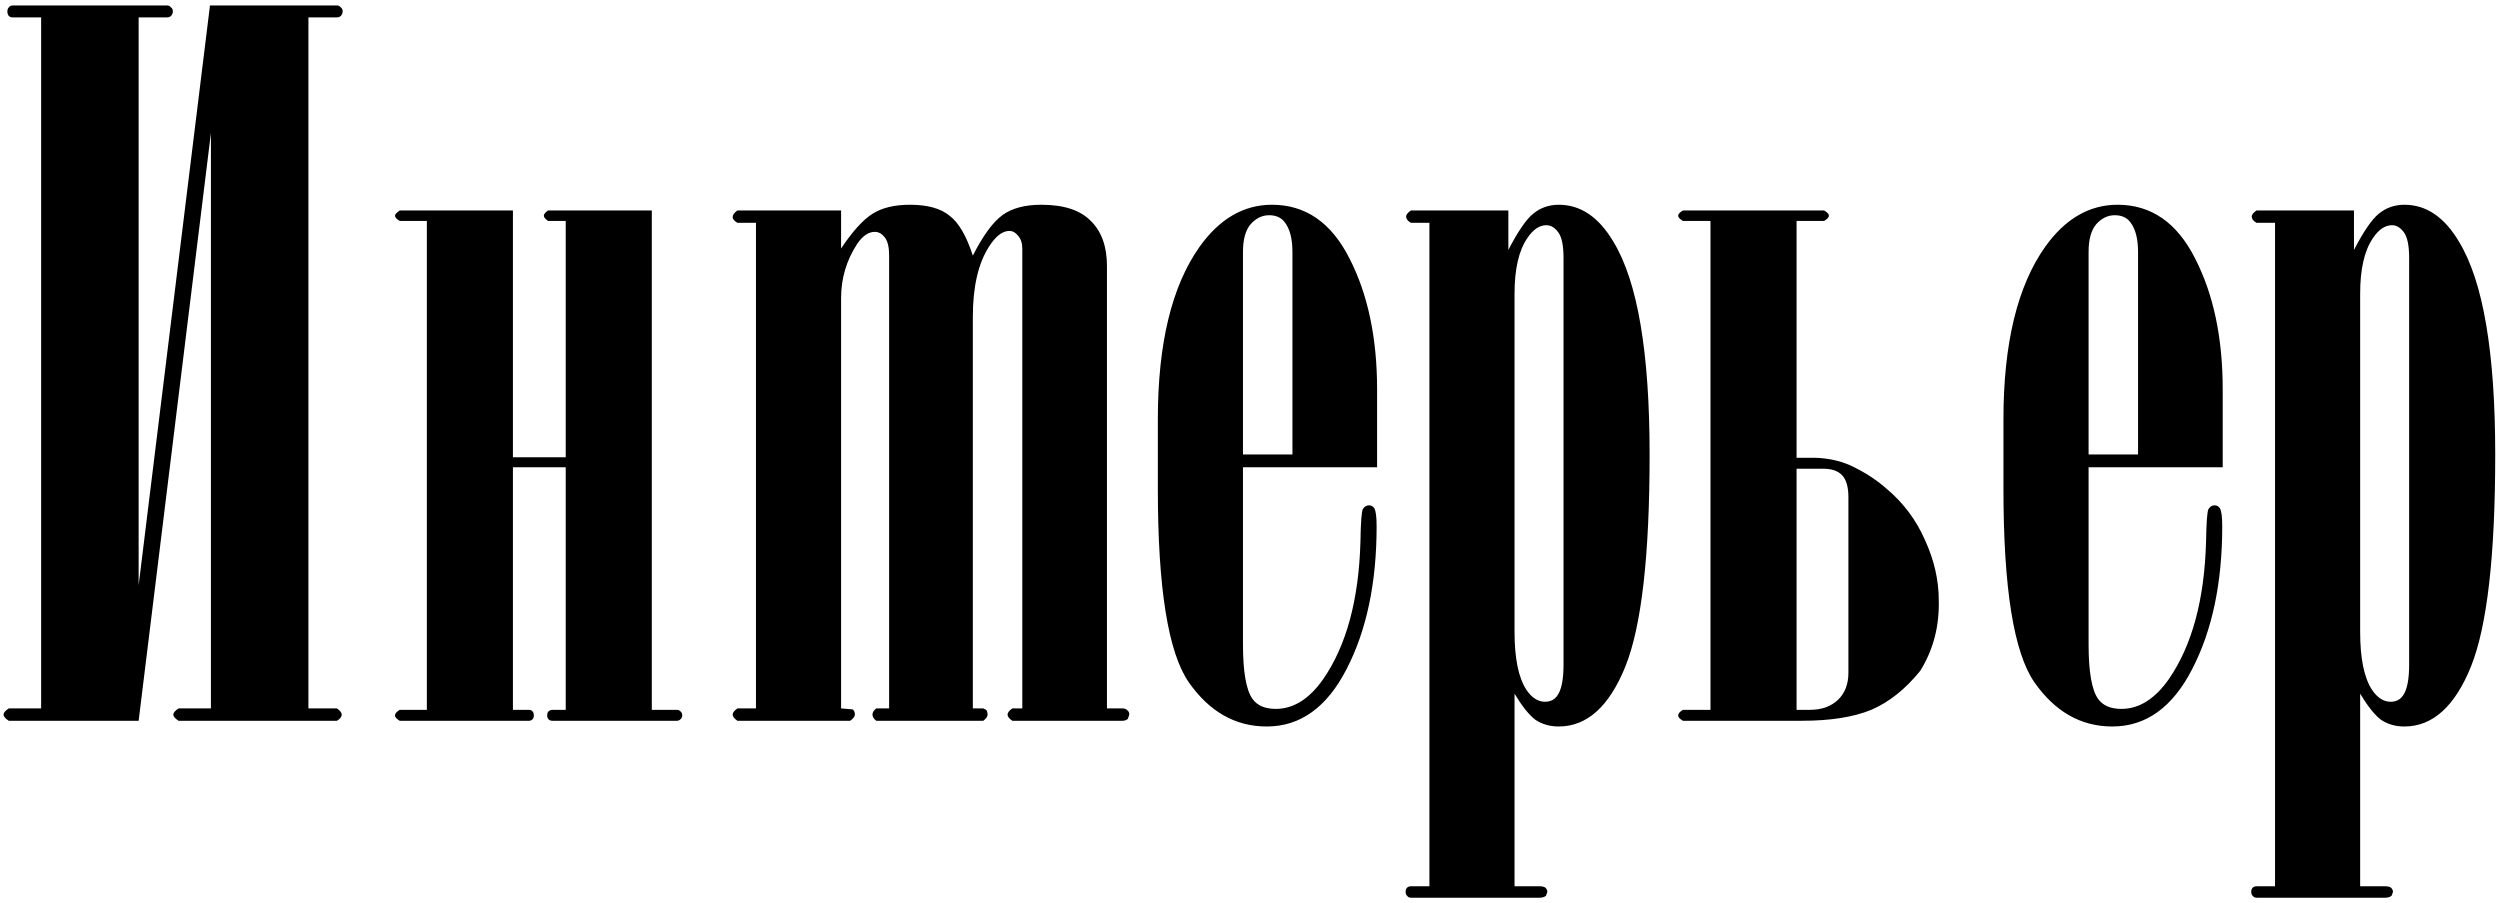 <?xml version="1.0" encoding="UTF-8"?> <svg xmlns="http://www.w3.org/2000/svg" width="385" height="139" viewBox="0 0 385 139" fill="none"> <path d="M1.354 111C0.817 110.658 0.549 110.341 0.549 110.048C0.549 109.755 0.817 109.438 1.354 109.096H6.335V2.675H1.94C1.696 2.675 1.501 2.602 1.354 2.455C1.208 2.26 1.135 2.04 1.135 1.796C1.135 1.503 1.208 1.283 1.354 1.137C1.501 0.941 1.696 0.844 1.94 0.844H25.744C25.988 0.844 26.184 0.941 26.33 1.137C26.525 1.283 26.623 1.479 26.623 1.723C26.623 2.016 26.525 2.26 26.33 2.455C26.184 2.602 25.988 2.675 25.744 2.675H21.35V90.126L32.336 0.844H51.892C52.136 0.844 52.331 0.941 52.477 1.137C52.673 1.283 52.77 1.479 52.77 1.723C52.77 2.016 52.673 2.26 52.477 2.455C52.331 2.602 52.136 2.675 51.892 2.675H47.497V109.096H51.892C52.38 109.438 52.624 109.755 52.624 110.048C52.624 110.39 52.38 110.707 51.892 111H27.502C26.965 110.658 26.696 110.341 26.696 110.048C26.696 109.755 26.965 109.438 27.502 109.096H32.482V20.473L21.35 111H1.354ZM100.378 109.315H104.26C104.455 109.315 104.626 109.389 104.772 109.535C104.968 109.682 105.065 109.901 105.065 110.194C105.065 110.438 104.968 110.634 104.772 110.78C104.626 110.927 104.455 111 104.26 111H85.07C84.826 111 84.631 110.927 84.484 110.78C84.338 110.634 84.265 110.438 84.265 110.194C84.265 109.901 84.338 109.682 84.484 109.535C84.68 109.389 84.875 109.315 85.07 109.315H87.121V71.962H78.991V109.315H81.481C81.677 109.315 81.848 109.389 81.994 109.535C82.141 109.682 82.214 109.901 82.214 110.194C82.214 110.438 82.141 110.634 81.994 110.78C81.848 110.927 81.677 111 81.481 111H61.56C61.071 110.707 60.827 110.438 60.827 110.194C60.827 109.901 61.071 109.608 61.56 109.315H65.734V34.023H61.56C61.071 33.73 60.827 33.461 60.827 33.217C60.827 33.022 61.071 32.753 61.56 32.411H78.991V70.424H87.121V34.023H84.411C83.972 33.73 83.752 33.461 83.752 33.217C83.752 32.973 83.972 32.704 84.411 32.411H100.378V109.315ZM129.528 109.096L131.286 109.242C131.53 109.389 131.652 109.657 131.652 110.048C131.652 110.341 131.408 110.658 130.92 111H113.562C113.073 110.658 112.829 110.341 112.829 110.048C112.829 109.755 113.073 109.438 113.562 109.096H116.418V34.315H113.562C113.073 34.023 112.829 33.73 112.829 33.437C112.829 33.095 113.073 32.753 113.562 32.411H129.528V38.27C131.286 35.634 132.897 33.852 134.362 32.924C135.827 31.996 137.756 31.532 140.148 31.532C142.834 31.532 144.86 32.094 146.228 33.217C147.644 34.291 148.84 36.342 149.816 39.369C151.379 36.293 152.893 34.218 154.357 33.144C155.822 32.069 157.824 31.532 160.363 31.532C163.83 31.532 166.369 32.362 167.98 34.023C169.641 35.634 170.471 37.953 170.471 40.98V109.096H172.888C173.181 109.096 173.425 109.193 173.62 109.389C173.815 109.535 173.913 109.755 173.913 110.048L173.693 110.707C173.449 110.902 173.181 111 172.888 111H155.896C155.407 110.658 155.163 110.341 155.163 110.048C155.163 109.755 155.407 109.438 155.896 109.096H157.434V38.27C157.434 37.44 157.214 36.781 156.774 36.293C156.384 35.805 155.944 35.56 155.456 35.56C154.382 35.56 153.332 36.366 152.307 37.977C150.646 40.565 149.816 44.179 149.816 48.817V109.096H151.428L151.867 109.315C152.014 109.511 152.087 109.755 152.087 110.048C152.087 110.341 151.867 110.658 151.428 111H134.948C134.558 110.707 134.362 110.39 134.362 110.048C134.362 109.706 134.558 109.389 134.948 109.096H136.926V39.369C136.926 38.051 136.706 37.123 136.267 36.586C135.827 36 135.314 35.707 134.729 35.707C133.752 35.707 132.849 36.317 132.019 37.538C130.358 40.077 129.528 42.86 129.528 45.888V109.096ZM191.418 71.962V99.208C191.418 103.456 191.906 106.264 192.883 107.631C193.615 108.656 194.812 109.169 196.472 109.169C199.206 109.169 201.647 107.631 203.796 104.555C207.36 99.379 209.265 92.323 209.509 83.388C209.558 80.458 209.68 78.798 209.875 78.407C210.119 78.017 210.437 77.821 210.827 77.821C211.169 77.821 211.438 77.968 211.633 78.261C211.877 78.651 211.999 79.579 211.999 81.044C211.999 89.735 210.461 97.06 207.385 103.017C204.357 108.925 200.256 111.879 195.08 111.879C190.246 111.879 186.242 109.608 183.068 105.067C179.895 100.478 178.308 90.565 178.308 75.331V64.564C178.308 52.895 180.456 44.032 184.753 37.977C187.829 33.681 191.54 31.532 195.886 31.532C201.062 31.532 205.041 34.291 207.824 39.809C210.656 45.326 212.072 52.04 212.072 59.95V71.962H191.418ZM199.035 69.984V38.783C199.035 36.781 198.645 35.268 197.863 34.242C197.326 33.51 196.521 33.144 195.446 33.144C194.372 33.144 193.42 33.607 192.59 34.535C191.809 35.463 191.418 36.879 191.418 38.783V69.984H199.035ZM220.129 34.315H217.272C216.784 34.023 216.54 33.705 216.54 33.363C216.54 33.07 216.784 32.753 217.272 32.411H232.287V38.49C233.752 35.658 235.021 33.803 236.096 32.924C237.219 31.996 238.537 31.532 240.051 31.532C243.42 31.532 246.228 33.437 248.474 37.245C252.185 43.349 254.04 54.262 254.04 69.984C254.04 85.561 252.795 96.449 250.305 102.65C247.814 108.803 244.396 111.879 240.051 111.879C238.684 111.879 237.487 111.537 236.462 110.854C235.485 110.121 234.411 108.778 233.239 106.825V136.488H237.121C237.512 136.488 237.805 136.562 238 136.708C238.195 136.903 238.293 137.123 238.293 137.367L238.073 137.953C237.829 138.148 237.512 138.246 237.121 138.246H217.272C217.028 138.246 216.833 138.148 216.687 137.953C216.54 137.807 216.467 137.611 216.467 137.367C216.467 137.074 216.54 136.854 216.687 136.708C216.833 136.562 217.028 136.488 217.272 136.488H220.129V34.315ZM233.239 97.304C233.239 101.405 233.85 104.384 235.07 106.239C235.9 107.46 236.853 108.07 237.927 108.07C238.757 108.07 239.392 107.753 239.831 107.118C240.466 106.239 240.783 104.652 240.783 102.357V39.735C240.783 37.831 240.515 36.513 239.978 35.78C239.44 35.048 238.83 34.682 238.146 34.682C237.072 34.682 236.096 35.341 235.217 36.659C233.898 38.563 233.239 41.42 233.239 45.228V97.304ZM276.672 72.182V109.315H278.723C280.529 109.315 281.97 108.803 283.044 107.777C284.118 106.752 284.655 105.36 284.655 103.603V76.576C284.655 75.014 284.338 73.891 283.703 73.207C283.068 72.523 282.092 72.182 280.773 72.182H276.672ZM280.92 32.411C281.408 32.704 281.652 32.973 281.652 33.217C281.652 33.461 281.408 33.73 280.92 34.023H276.672V70.497H279.455C281.457 70.546 283.288 70.936 284.948 71.669C287.048 72.645 288.879 73.817 290.441 75.185C293.078 77.382 295.08 80.043 296.447 83.168C297.863 86.244 298.571 89.345 298.571 92.47C298.669 96.474 297.717 100.087 295.715 103.31C293.42 106.142 290.905 108.144 288.171 109.315C285.437 110.438 281.872 111 277.478 111H259.167C258.679 110.707 258.435 110.438 258.435 110.194C258.435 109.901 258.679 109.608 259.167 109.315H263.415V34.023H259.167C258.679 33.73 258.435 33.461 258.435 33.217C258.435 32.973 258.679 32.704 259.167 32.411H280.92ZM321.643 71.962V99.208C321.643 103.456 322.131 106.264 323.107 107.631C323.84 108.656 325.036 109.169 326.696 109.169C329.431 109.169 331.872 107.631 334.021 104.555C337.585 99.379 339.489 92.323 339.733 83.388C339.782 80.458 339.904 78.798 340.1 78.407C340.344 78.017 340.661 77.821 341.052 77.821C341.394 77.821 341.662 77.968 341.857 78.261C342.102 78.651 342.224 79.579 342.224 81.044C342.224 89.735 340.686 97.06 337.609 103.017C334.582 108.925 330.48 111.879 325.305 111.879C320.471 111.879 316.467 109.608 313.293 105.067C310.119 100.478 308.532 90.565 308.532 75.331V64.564C308.532 52.895 310.681 44.032 314.978 37.977C318.054 33.681 321.765 31.532 326.11 31.532C331.286 31.532 335.266 34.291 338.049 39.809C340.881 45.326 342.297 52.04 342.297 59.95V71.962H321.643ZM329.26 69.984V38.783C329.26 36.781 328.869 35.268 328.088 34.242C327.551 33.51 326.745 33.144 325.671 33.144C324.597 33.144 323.645 33.607 322.814 34.535C322.033 35.463 321.643 36.879 321.643 38.783V69.984H329.26ZM350.354 34.315H347.497C347.009 34.023 346.765 33.705 346.765 33.363C346.765 33.07 347.009 32.753 347.497 32.411H362.512V38.49C363.977 35.658 365.246 33.803 366.32 32.924C367.443 31.996 368.762 31.532 370.275 31.532C373.645 31.532 376.452 33.437 378.698 37.245C382.409 43.349 384.265 54.262 384.265 69.984C384.265 85.561 383.02 96.449 380.529 102.65C378.039 108.803 374.621 111.879 370.275 111.879C368.908 111.879 367.712 111.537 366.687 110.854C365.71 110.121 364.636 108.778 363.464 106.825V136.488H367.346C367.736 136.488 368.029 136.562 368.225 136.708C368.42 136.903 368.518 137.123 368.518 137.367L368.298 137.953C368.054 138.148 367.736 138.246 367.346 138.246H347.497C347.253 138.246 347.058 138.148 346.911 137.953C346.765 137.807 346.691 137.611 346.691 137.367C346.691 137.074 346.765 136.854 346.911 136.708C347.058 136.562 347.253 136.488 347.497 136.488H350.354V34.315ZM363.464 97.304C363.464 101.405 364.074 104.384 365.295 106.239C366.125 107.46 367.077 108.07 368.151 108.07C368.981 108.07 369.616 107.753 370.056 107.118C370.69 106.239 371.008 104.652 371.008 102.357V39.735C371.008 37.831 370.739 36.513 370.202 35.78C369.665 35.048 369.055 34.682 368.371 34.682C367.297 34.682 366.32 35.341 365.441 36.659C364.123 38.563 363.464 41.42 363.464 45.228V97.304Z" fill="black"></path> </svg> 